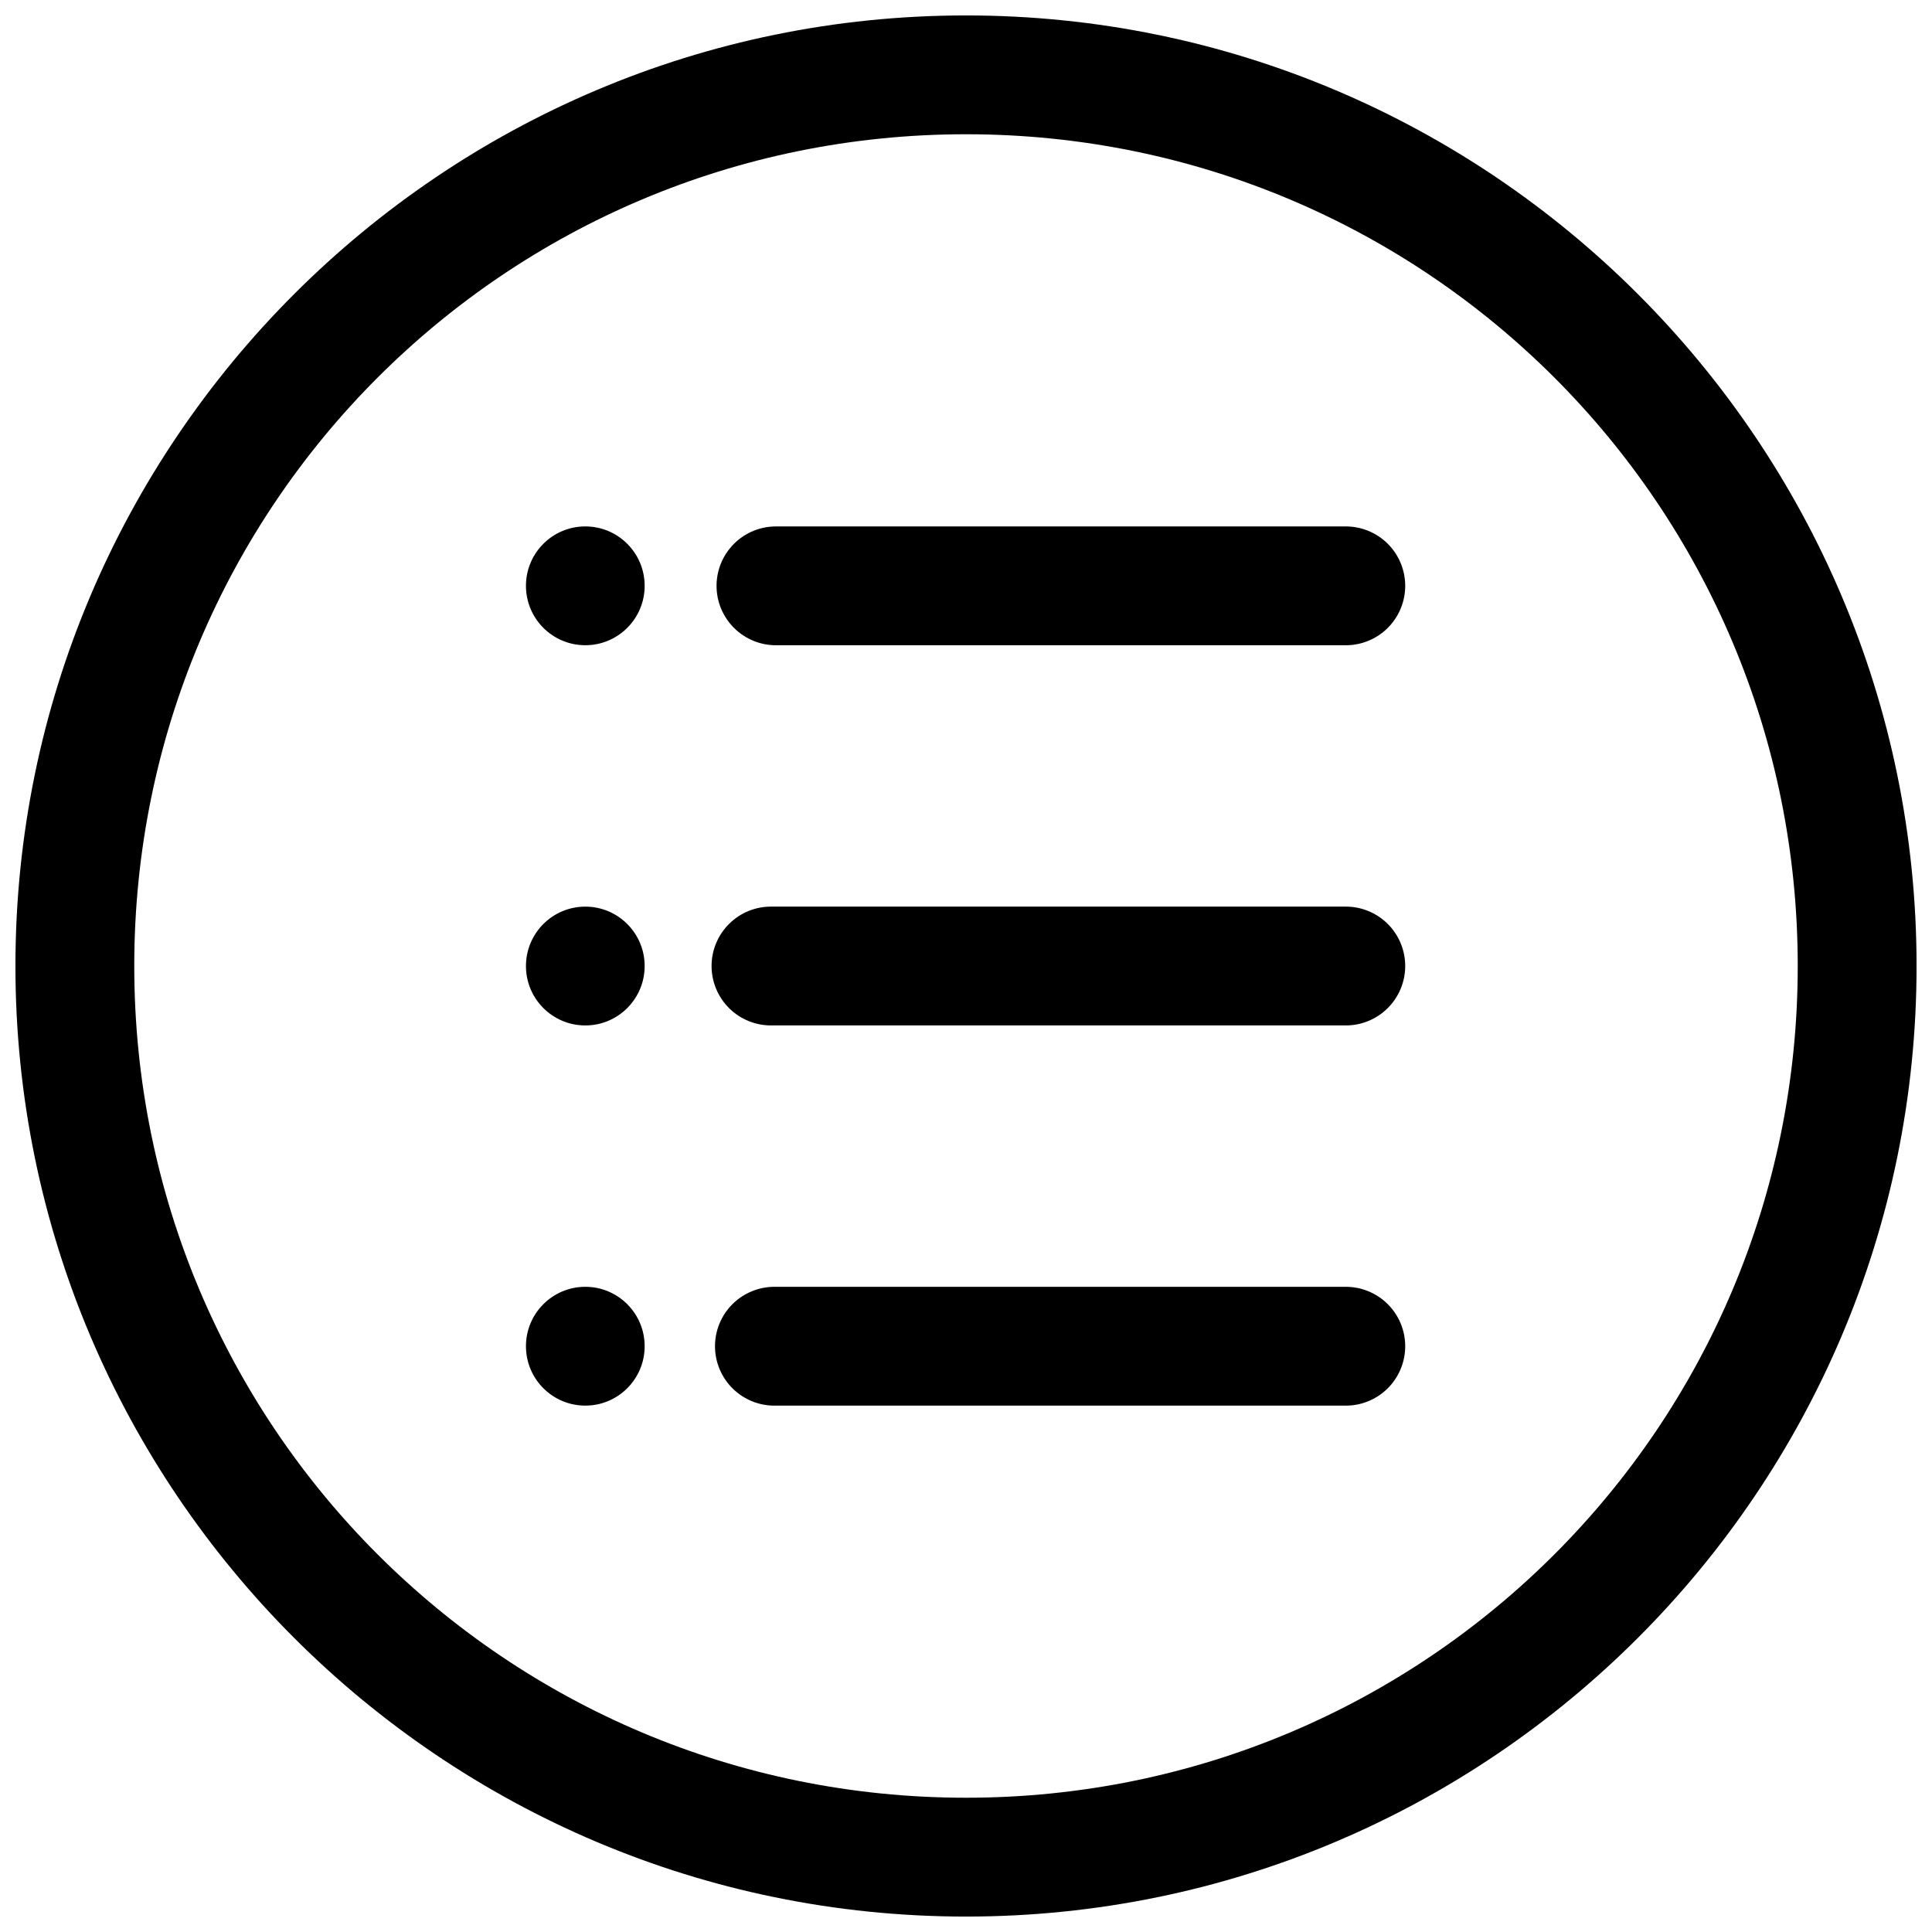<?xml version="1.0" encoding="UTF-8"?>
<!-- The Best Svg Icon site in the world: iconSvg.co, Visit us! https://iconsvg.co -->
<svg width="800px" height="800px" version="1.1" viewBox="144 144 512 512" xmlns="http://www.w3.org/2000/svg">
 <defs>
  <clipPath id="a">
   <path d="m148.09 148.09h503.81v503.81h-503.81z"/>
  </clipPath>
 </defs>
 <path d="m349.86 283.51c-4.215-0.059-8.277 1.574-11.277 4.531-3 2.961-4.691 7-4.691 11.215 0 4.211 1.691 8.25 4.691 11.211 3 2.957 7.062 4.59 11.277 4.531h150.57c4.211 0.059 8.273-1.574 11.277-4.531 3-2.961 4.691-7 4.691-11.211 0-4.215-1.691-8.254-4.691-11.215-3.004-2.957-7.066-4.59-11.277-4.531z" fill-rule="evenodd"/>
 <path d="m348.54 384.26c-4.215-0.059-8.277 1.574-11.277 4.531-3 2.961-4.691 7-4.691 11.211 0 4.215 1.691 8.254 4.691 11.215 3 2.957 7.062 4.59 11.277 4.531h151.89c4.211 0.059 8.273-1.574 11.277-4.531 3-2.961 4.691-7 4.691-11.215 0-4.211-1.691-8.25-4.691-11.211-3.004-2.957-7.066-4.59-11.277-4.531z" fill-rule="evenodd"/>
 <path d="m314.84 299.25c0 8.695-7.039 15.742-15.727 15.742s-15.73-7.047-15.73-15.742c0-8.695 7.043-15.742 15.73-15.742s15.727 7.047 15.727 15.742"/>
 <path d="m349.45 485.02c-4.215-0.059-8.277 1.574-11.277 4.531-3 2.961-4.691 7-4.691 11.211 0 4.215 1.691 8.254 4.691 11.215 3 2.957 7.062 4.59 11.277 4.531h150.98c4.211 0.059 8.273-1.574 11.277-4.531 3-2.961 4.691-7 4.691-11.215 0-4.211-1.691-8.25-4.691-11.211-3.004-2.957-7.066-4.59-11.277-4.531z" fill-rule="evenodd"/>
 <path d="m314.84 400.01c0 8.695-7.039 15.742-15.727 15.742s-15.73-7.047-15.73-15.742c0-8.695 7.043-15.742 15.73-15.742s15.727 7.047 15.727 15.742"/>
 <path d="m314.84 500.76c0 8.695-7.039 15.742-15.727 15.742s-15.73-7.047-15.73-15.742c0-8.695 7.043-15.742 15.73-15.742s15.727 7.047 15.727 15.742"/>
 <g clip-path="url(#a)">
  <path d="m400 148.09c-138.94 0-251.91 112.97-251.91 251.91s112.97 251.91 251.91 251.91 251.91-112.97 251.91-251.91-112.97-251.91-251.91-251.91zm0 31.488c121.92 0 220.42 98.496 220.42 220.42 0 121.92-98.496 220.42-220.42 220.42-121.92 0-220.42-98.496-220.42-220.42 0-121.92 98.496-220.42 220.42-220.42z"/>
 </g>
</svg>